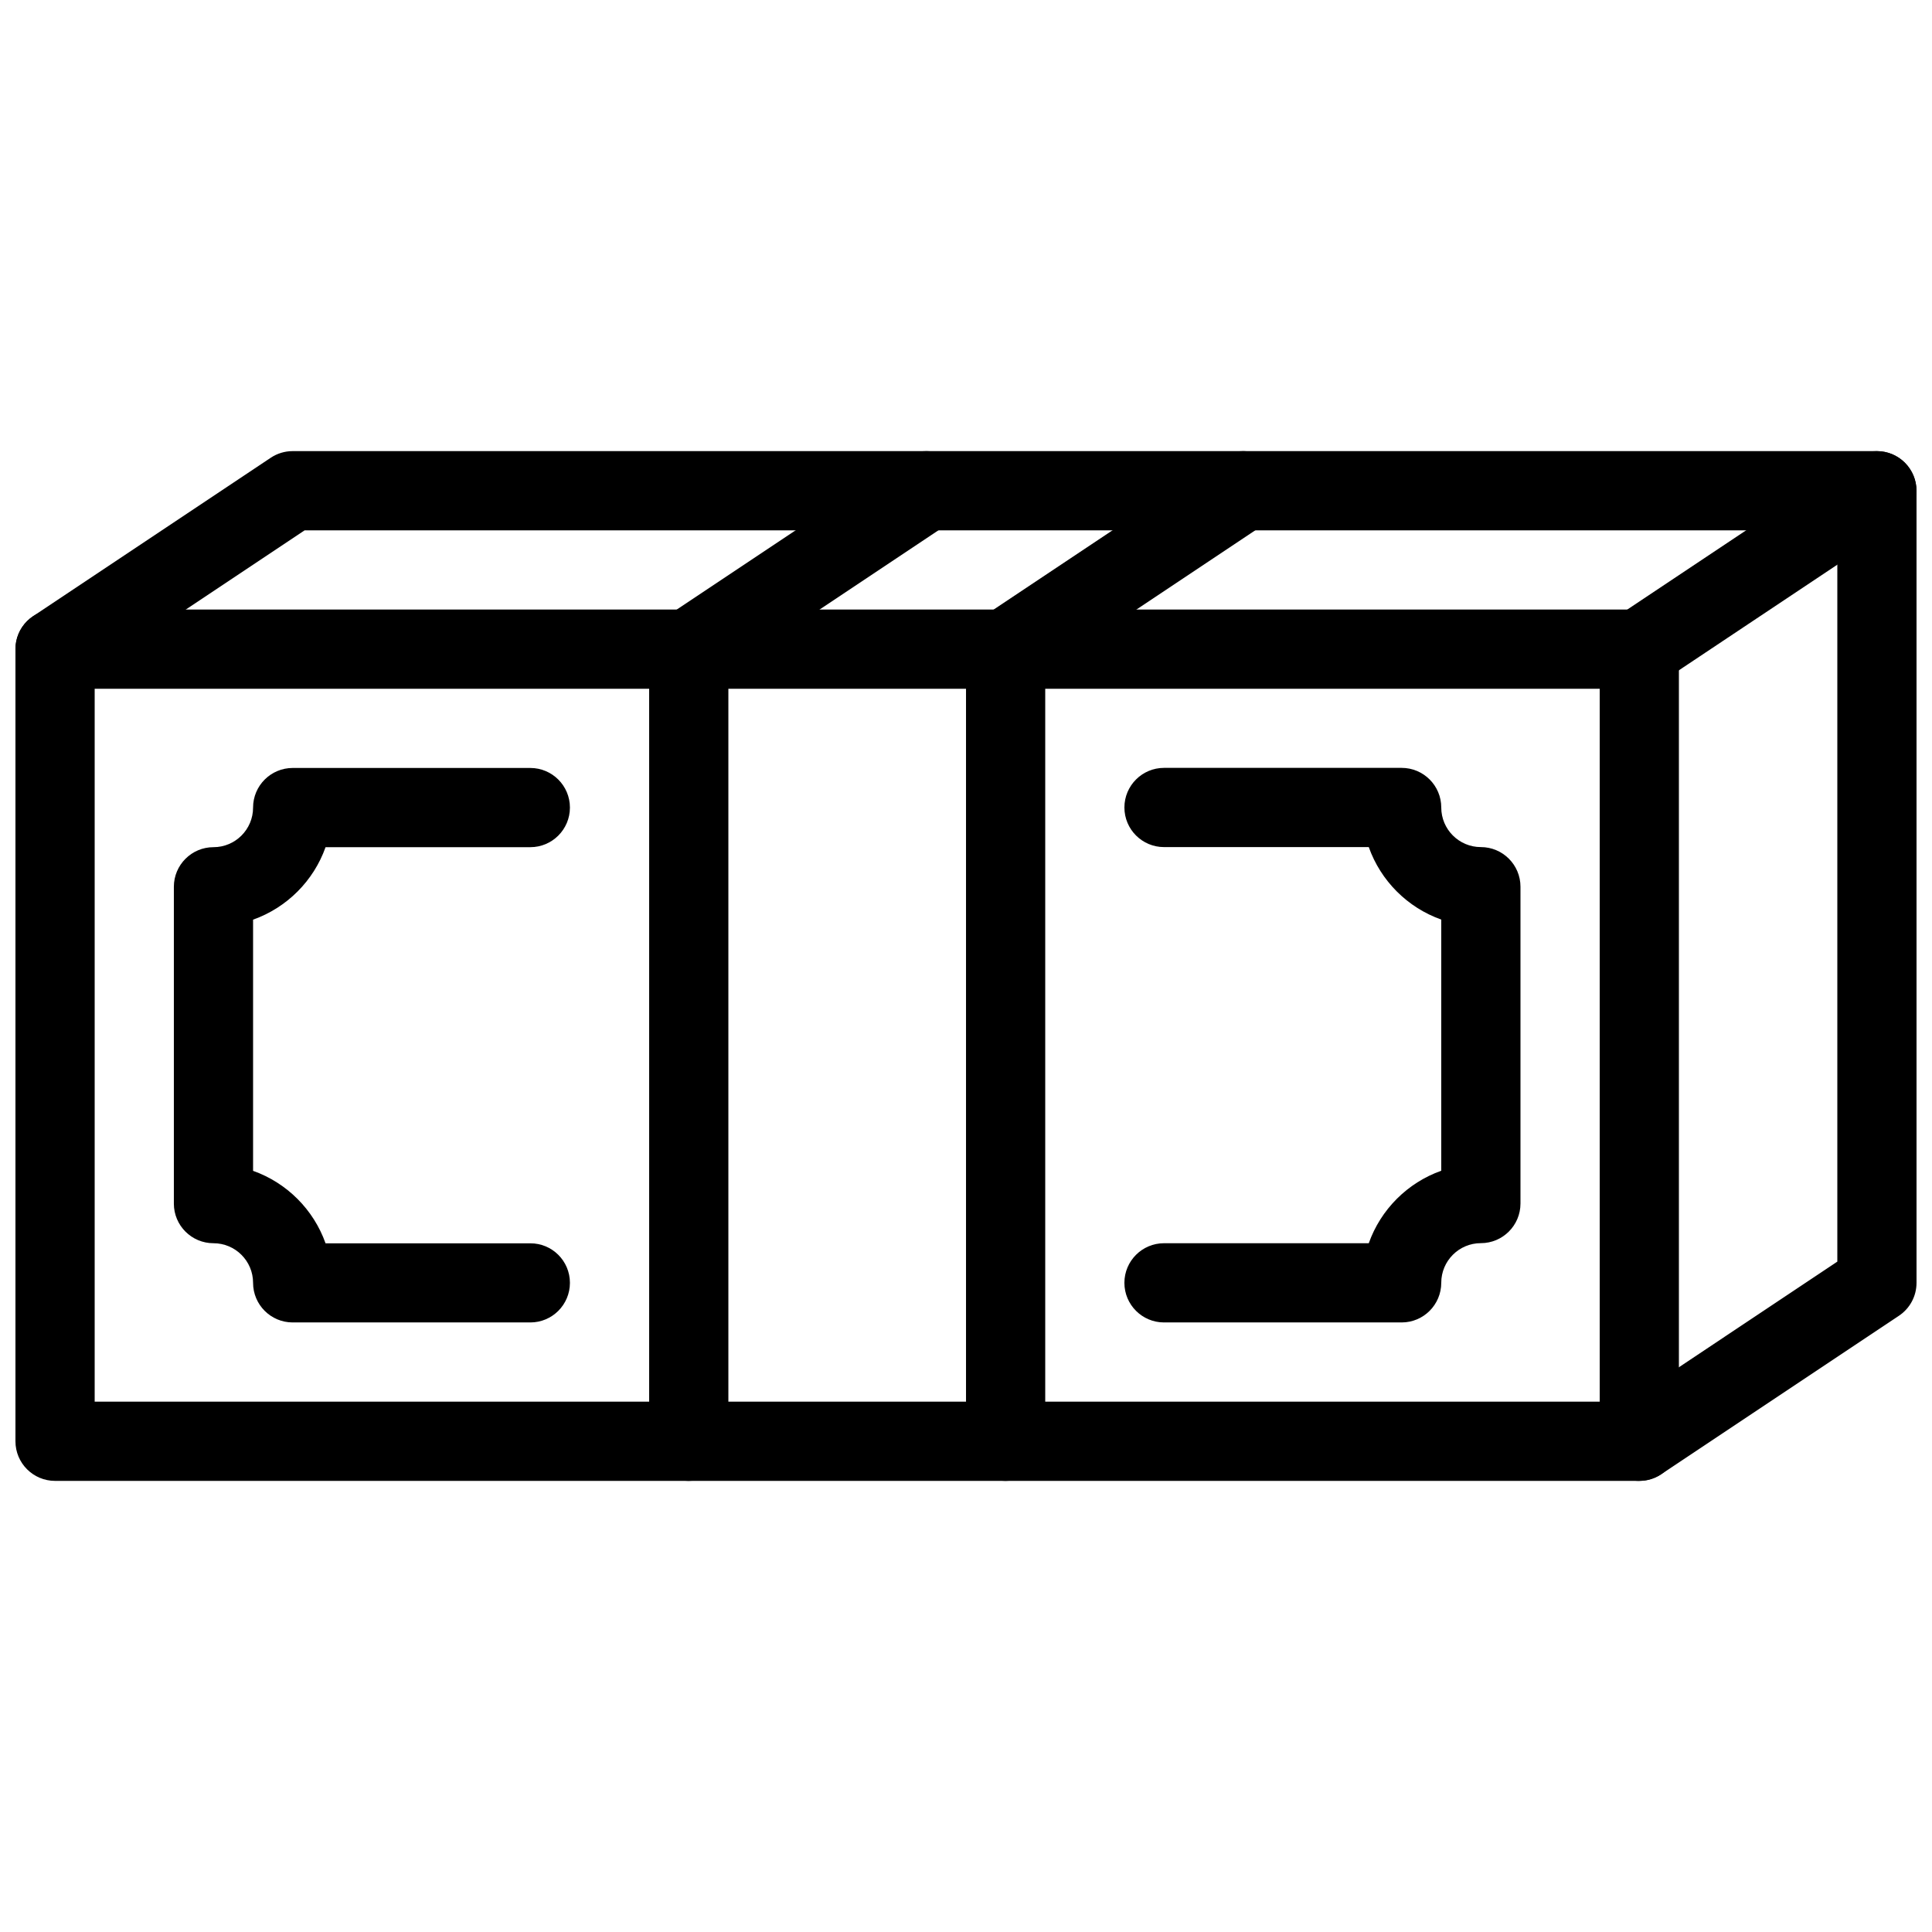 <?xml version="1.0" encoding="UTF-8"?>
<!-- Uploaded to: SVG Repo, www.svgrepo.com, Generator: SVG Repo Mixer Tools -->
<svg width="800px" height="800px" version="1.1" viewBox="144 144 512 512" xmlns="http://www.w3.org/2000/svg">
 <defs>
  <clipPath id="c">
   <path d="m148.09 305h440.91v232h-440.91z"/>
  </clipPath>
  <clipPath id="b">
   <path d="m148.09 263h503.81v274h-503.81z"/>
  </clipPath>
  <clipPath id="a">
   <path d="m567 263h84.902v64h-84.902z"/>
  </clipPath>
 </defs>
 <g clip-path="url(#c)">
  <path d="m578.43 536.45h-419.84c-5.793 0-10.496-4.699-10.496-10.496v-209.92c0-5.793 4.703-10.496 10.496-10.496h419.84c5.797 0 10.496 4.703 10.496 10.496v209.92c0 5.793-4.699 10.492-10.496 10.492zm-409.34-20.992h398.85v-188.93l-398.85 0.004z"/>
 </g>
 <path d="m515.45 494.46h-62.977c-5.793 0-10.496-4.703-10.496-10.496 0-5.793 4.703-10.496 10.496-10.496h54.266c3.168-8.941 10.266-16.039 19.207-19.207v-66.566c-8.941-3.168-16.039-10.266-19.207-19.207h-54.262c-5.793 0-10.496-4.703-10.496-10.496 0-5.793 4.703-10.496 10.496-10.496h62.977c5.793 0 10.496 4.703 10.496 10.496 0 5.793 4.703 10.496 10.496 10.496s10.496 4.703 10.496 10.496v83.969c0 5.793-4.703 10.496-10.496 10.496s-10.496 4.703-10.496 10.496c-0.004 5.816-4.703 10.516-10.5 10.516z"/>
 <path d="m284.54 494.46h-62.977c-5.793 0-10.496-4.699-10.496-10.496 0-5.793-4.703-10.496-10.496-10.496-5.793 0.004-10.496-4.699-10.496-10.492v-83.969c0-5.793 4.703-10.496 10.496-10.496s10.496-4.703 10.496-10.496 4.703-10.496 10.496-10.496h62.977c5.793 0 10.496 4.699 10.496 10.496 0 5.793-4.703 10.496-10.496 10.496h-54.266c-3.168 8.941-10.266 16.035-19.207 19.207v66.566c8.941 3.168 16.039 10.266 19.207 19.207h54.266c5.793-0.02 10.496 4.68 10.496 10.473 0 5.797-4.703 10.496-10.496 10.496z"/>
 <g clip-path="url(#b)">
  <path d="m578.43 536.45c-3.402 0-6.719-1.637-8.754-4.68-3.211-4.828-1.91-11.336 2.918-14.547l58.316-38.879v-193.8h-406.18l-60.328 40.219c-4.852 3.191-11.359 1.91-14.551-2.918-3.211-4.828-1.91-11.336 2.918-14.547l62.977-41.984c1.723-1.152 3.738-1.762 5.816-1.762h419.84c5.793 0 10.496 4.703 10.496 10.496v209.92c0 3.504-1.742 6.781-4.68 8.734l-62.977 41.984c-1.785 1.191-3.801 1.758-5.816 1.758z"/>
 </g>
 <g clip-path="url(#a)">
  <path d="m578.43 326.53c-3.402 0-6.719-1.637-8.754-4.68-3.211-4.828-1.91-11.336 2.918-14.547l62.977-41.984c4.809-3.211 11.336-1.91 14.547 2.918 3.211 4.828 1.91 11.336-2.918 14.547l-62.977 41.984c-1.762 1.195-3.777 1.762-5.793 1.762z"/>
 </g>
 <path d="m326.53 536.45c-5.793 0-10.496-4.699-10.496-10.496v-209.92c0-3.504 1.742-6.781 4.68-8.734l62.977-41.984c4.809-3.211 11.355-1.91 14.547 2.918 3.211 4.828 1.91 11.336-2.918 14.547l-58.293 38.879v204.29c0 5.797-4.703 10.496-10.496 10.496z"/>
 <path d="m410.5 536.45c-5.793 0-10.496-4.703-10.496-10.496v-209.92c0-3.504 1.742-6.781 4.68-8.734l62.977-41.984c4.809-3.211 11.336-1.91 14.547 2.918s1.91 11.336-2.918 14.547l-58.293 38.879v204.29c0 5.797-4.703 10.496-10.496 10.496z"/>
</svg>
